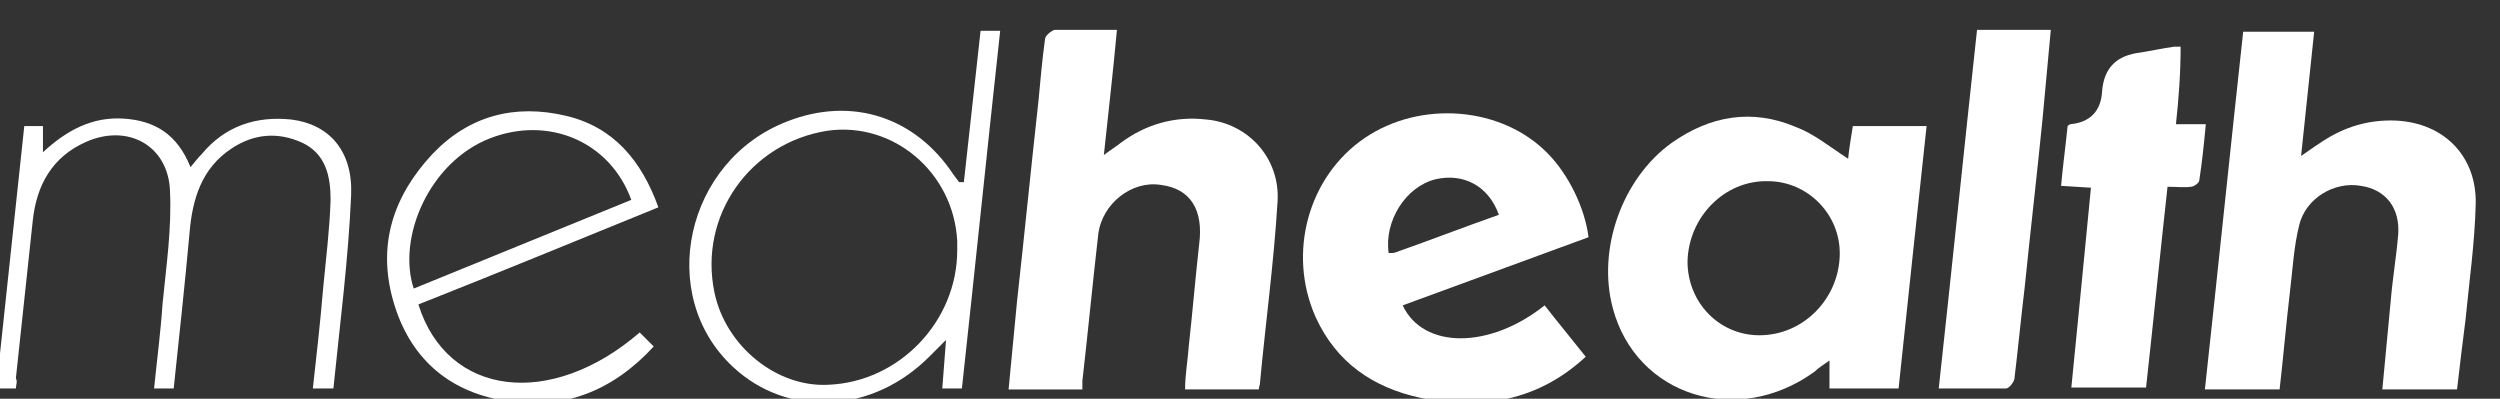 <?xml version="1.0" encoding="UTF-8"?>
<svg id="Layer_1" xmlns="http://www.w3.org/2000/svg" version="1.1" viewBox="0 0 267.7 42.7">
  <rect x="0" y="0" width="267.7" height="42.7" fill="#333333" stroke="none"/>
  <!-- Generator: Adobe Illustrator 29.5.1, SVG Export Plug-In . SVG Version: 2.1.0 Build 141)  -->
  <defs>
    <style>
      .st0 {
        fill: #fff;
      }
    </style>
  </defs>
  <g id="KaBcBx">
    <g>
      <path class="st0" d="M197.9,17c.1-1.1.3-2.2.5-3.5h7.9c-1,9.3-2,18.6-3,28.1h-7.4v-3c-.7.5-1.2.8-1.6,1.2-8.3,6-19.1,2.6-21.6-6.8-1.7-6.3,1-13.9,6.3-17.7,4.1-2.9,8.6-3.7,13.3-1.7,1.9.7,3.6,2.1,5.6,3.4ZM180.7,28c0,4.4,3.4,7.9,7.7,7.9,4.7,0,8.5-3.9,8.6-8.6.1-4.3-3.4-7.9-7.7-7.9-4.7-.1-8.5,3.9-8.6,8.6h0Z"/>
      <path class="st0" d="M170.1,25.4l-19.9,7.3c2.2,4.7,9.3,4.7,15.2,0,1.4,1.8,2.9,3.6,4.4,5.5-5.2,4.8-11.2,5.7-17.7,4.4-5.1-1.1-9-3.8-11.2-8.6-3.1-6.9-.8-15.1,5.2-19.2s14.7-3.4,19.6,1.6c2.2,2.2,4,5.8,4.4,9h0ZM160.5,23c-1.1-3.1-3.8-4.5-6.8-3.8-3.2.8-5.5,4.5-5,7.9.3,0,.6,0,.8-.1,3.7-1.3,7.3-2.7,11-4h0Z"/>
      <path class="st0" d="M263.1,41.7h-8c.3-3.2.6-6.4.9-9.5.2-2.4.6-4.7.8-7.1.2-2.8-1.3-4.8-4-5.2-2.8-.5-5.9,1.3-6.6,4.2-.6,2.4-.7,4.8-1,7.2-.4,3.4-.7,6.9-1.1,10.4h-8c1.4-12.8,2.7-25.5,4.1-38.3h7.6l-1.4,13.3c.9-.6,1.4-1,1.9-1.3,2.3-1.6,4.8-2.5,7.7-2.5,5.4,0,9.2,3.6,9.1,8.9-.1,4.2-.7,8.4-1.1,12.5-.3,2.3-.6,4.8-.9,7.4h0Z"/>
      <path class="st0" d="M134.7,41.7h-7.8c0-1.6.3-3.2.4-4.7.4-3.6.7-7.2,1.1-10.8.5-3.7-.9-6-4.1-6.4-3.1-.5-6.3,2-6.7,5.3-.6,5.2-1.1,10.5-1.7,15.7,0,.3,0,.5,0,.9h-7.9c.3-3.2.6-6.3.9-9.4.8-7.2,1.5-14.3,2.3-21.5.2-2.2.4-4.4.7-6.6,0-.4.7-.9,1-1,2.2,0,4.3,0,6.7,0-.4,4.4-.9,8.7-1.4,13.4.8-.6,1.3-.9,1.8-1.3,2.7-2,5.8-2.9,9.2-2.5,4.4.4,7.9,4.1,7.6,8.8-.4,6.6-1.3,13.1-1.9,19.6,0,0-.1.2-.1.5h0Z"/>
      <path class="st0" d="M233,13.3h3.2c-.2,2.1-.4,4.1-.7,6,0,.3-.6.7-.9.7-.7.1-1.5,0-2.5,0-.8,7.2-1.5,14.3-2.3,21.5h-8c.7-7.1,1.4-14.1,2.1-21.4l-3.2-.2c.2-2.2.5-4.4.7-6.4.2-.2.3-.2.3-.2,2.1-.2,3.3-1.4,3.4-3.6.2-2.3,1.4-3.6,3.6-4,1.4-.2,2.7-.5,4.1-.7h.7c0,2.9-.2,5.5-.5,8.3h0Z"/>
      <path class="st0" d="M211.7,3.2h7.9c-.3,3.3-.6,6.5-.9,9.7-.6,6-1.3,12-1.9,17.9-.4,3.3-.7,6.5-1.1,9.8-.1.4-.6,1-.9,1-2.3,0-4.7,0-7.2,0,1.4-12.8,2.7-25.5,4.1-38.4h0Z"/>
      <path class="st0" d="M103.2,19.6c.6-5.4,1.2-10.8,1.8-16.3h2.1c-1.4,12.8-2.7,25.5-4.1,38.3h-2.1c0,0,.4-5.2.4-5.2-.8.8-1.2,1.2-1.7,1.7-6.1,6.2-15.2,6.7-21.1,1.2-8.3-7.7-5.1-22.1,5.8-26.3,6.9-2.7,13.7-.5,17.8,5.7.2.3.4.5.6.8h.5ZM102.5,26.8v-1c-.4-7.4-6.9-12.8-13.9-11.8-8.3,1.3-13.8,9.1-12.1,17.3,1.2,5.8,6.7,10.2,12.2,9.9,7.6-.3,13.8-6.8,13.8-14.4h0Z"/>
      <path class="st0" d="M1.6,41.6H-.4L2.6,13.5h2v2.8c2.6-2.4,5.3-3.8,8.6-3.6,3.4.2,5.8,1.7,7.2,5.2.5-.6.8-1,1.2-1.4,2.5-3,5.8-4.1,9.6-3.7,4,.5,6.6,3.3,6.4,8.1-.3,6.9-1.2,13.8-1.9,20.7h-2.2c.4-3.6.8-7.1,1.1-10.7.3-3.2.7-6.3.8-9.5,0-2.5-.5-4.9-3-6.1-2.6-1.2-5.2-1-7.6.6-3.2,2.1-4.2,5.4-4.5,9-.5,5.5-1.1,11-1.7,16.7h-2.1c.3-3,.7-6,.9-9,.4-4.1,1-8.1.8-12.2-.2-4.8-4.5-7.2-9-5.2-3.6,1.6-5.3,4.6-5.7,8.5-.6,5.6-1.2,11.2-1.8,16.8.2.4,0,.7,0,1.1Z"/>
      <path class="st0" d="M44.8,32.6c3.1,9.9,14.2,11.2,23.7,3l1.5,1.5c-4.4,4.8-9.8,6.9-16,5.8-6.1-1-10.2-4.7-11.9-10.7s0-11.2,4.2-15.7c3.9-4.1,8.8-5.4,14.3-4.1,5.1,1.2,8.1,4.8,9.9,9.8-8.6,3.5-17.1,7-25.7,10.4h0ZM67.6,21.4c-2.3-6.3-8.9-9-15.1-6.6-6.5,2.5-10,10.6-8.2,16.1l23.3-9.5Z"/>
    </g>
  </g>
</svg>